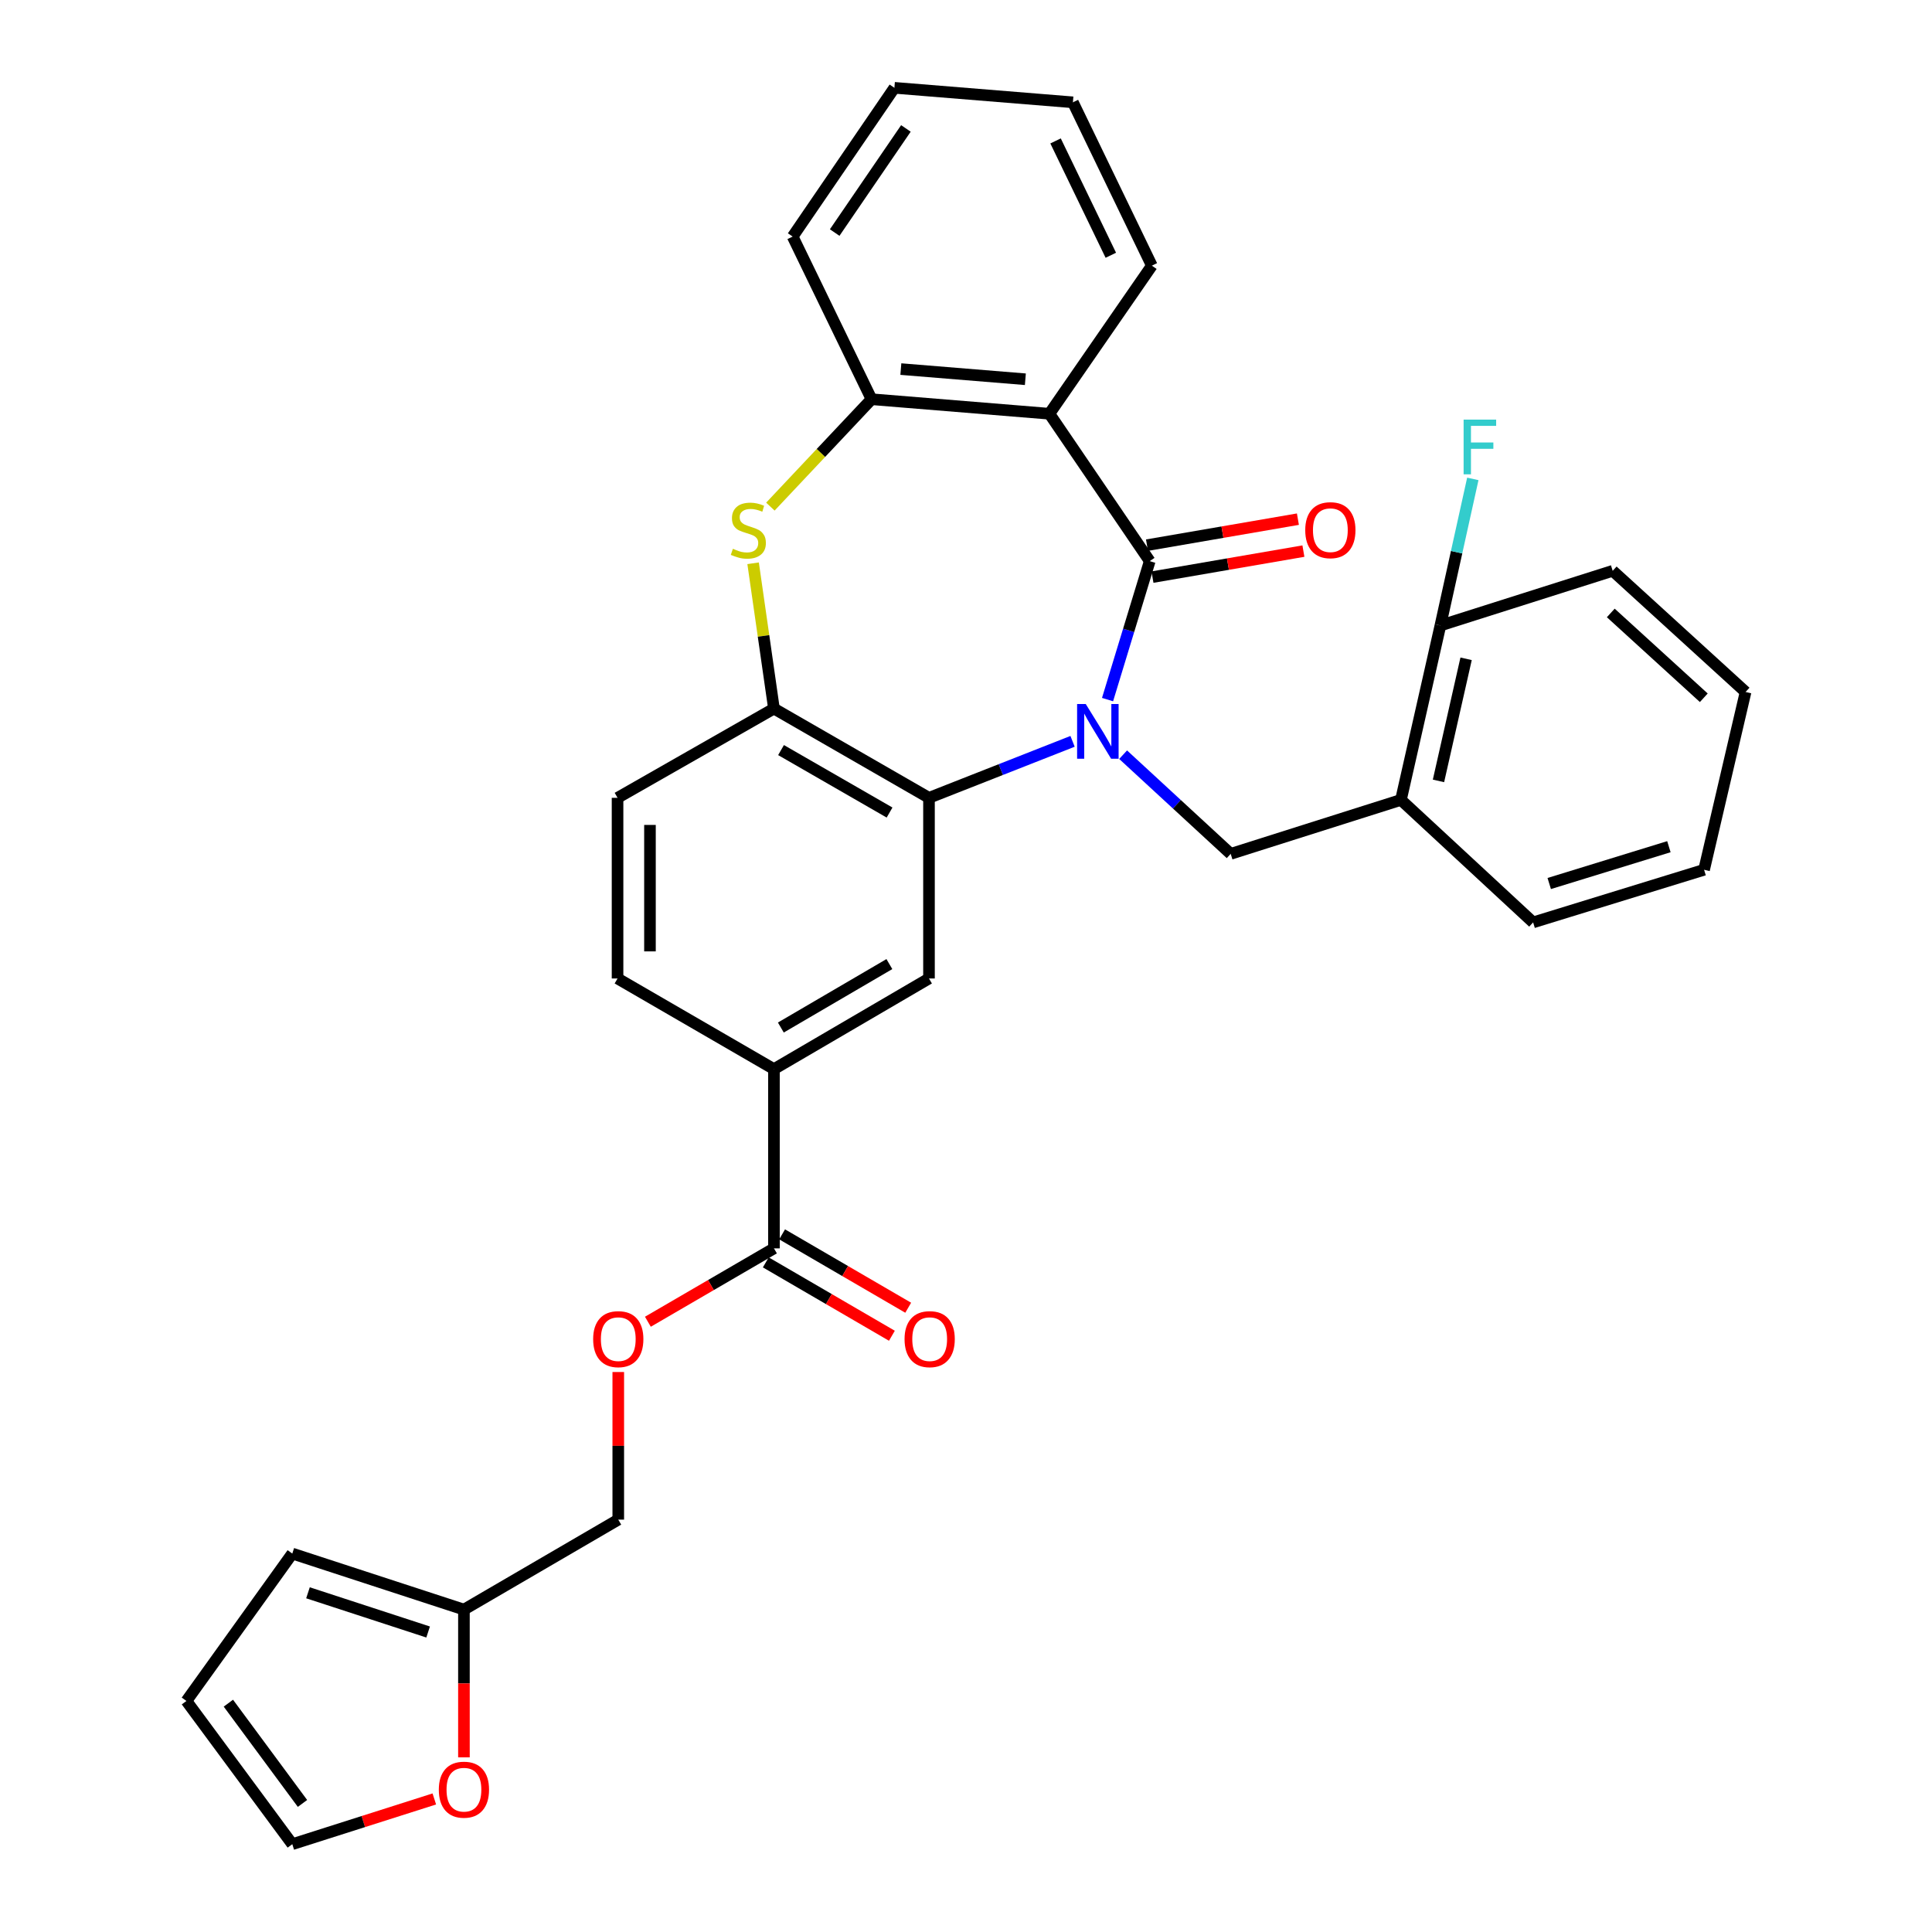 <?xml version='1.0' encoding='iso-8859-1'?>
<svg version='1.1' baseProfile='full'
              xmlns='http://www.w3.org/2000/svg'
                      xmlns:rdkit='http://www.rdkit.org/xml'
                      xmlns:xlink='http://www.w3.org/1999/xlink'
                  xml:space='preserve'
width='1000px' height='1000px' viewBox='0 0 1000 1000'>
<!-- END OF HEADER -->
<rect style='opacity:1.0;fill:#FFFFFF;stroke:none' width='1000' height='1000' x='0' y='0'> </rect>
<path class='bond-0' d='M 573.264,362.105 L 584.18,326.275' style='fill:none;fill-rule:evenodd;stroke:#0000FF;stroke-width:6px;stroke-linecap:butt;stroke-linejoin:miter;stroke-opacity:1' />
<path class='bond-0' d='M 584.18,326.275 L 595.097,290.444' style='fill:none;fill-rule:evenodd;stroke:#000000;stroke-width:6px;stroke-linecap:butt;stroke-linejoin:miter;stroke-opacity:1' />
<path class='bond-1' d='M 555.16,383.717 L 518.001,398.338' style='fill:none;fill-rule:evenodd;stroke:#0000FF;stroke-width:6px;stroke-linecap:butt;stroke-linejoin:miter;stroke-opacity:1' />
<path class='bond-1' d='M 518.001,398.338 L 480.843,412.958' style='fill:none;fill-rule:evenodd;stroke:#000000;stroke-width:6px;stroke-linecap:butt;stroke-linejoin:miter;stroke-opacity:1' />
<path class='bond-4' d='M 581.326,390.626 L 609.163,416.293' style='fill:none;fill-rule:evenodd;stroke:#0000FF;stroke-width:6px;stroke-linecap:butt;stroke-linejoin:miter;stroke-opacity:1' />
<path class='bond-4' d='M 609.163,416.293 L 637,441.959' style='fill:none;fill-rule:evenodd;stroke:#000000;stroke-width:6px;stroke-linecap:butt;stroke-linejoin:miter;stroke-opacity:1' />
<path class='bond-2' d='M 595.097,290.444 L 543.172,214.151' style='fill:none;fill-rule:evenodd;stroke:#000000;stroke-width:6px;stroke-linecap:butt;stroke-linejoin:miter;stroke-opacity:1' />
<path class='bond-11' d='M 596.521,298.713 L 635.582,291.982' style='fill:none;fill-rule:evenodd;stroke:#000000;stroke-width:6px;stroke-linecap:butt;stroke-linejoin:miter;stroke-opacity:1' />
<path class='bond-11' d='M 635.582,291.982 L 674.643,285.252' style='fill:none;fill-rule:evenodd;stroke:#FF0000;stroke-width:6px;stroke-linecap:butt;stroke-linejoin:miter;stroke-opacity:1' />
<path class='bond-11' d='M 593.672,282.176 L 632.733,275.446' style='fill:none;fill-rule:evenodd;stroke:#000000;stroke-width:6px;stroke-linecap:butt;stroke-linejoin:miter;stroke-opacity:1' />
<path class='bond-11' d='M 632.733,275.446 L 671.794,268.716' style='fill:none;fill-rule:evenodd;stroke:#FF0000;stroke-width:6px;stroke-linecap:butt;stroke-linejoin:miter;stroke-opacity:1' />
<path class='bond-5' d='M 480.843,412.958 L 400.596,366.766' style='fill:none;fill-rule:evenodd;stroke:#000000;stroke-width:6px;stroke-linecap:butt;stroke-linejoin:miter;stroke-opacity:1' />
<path class='bond-5' d='M 460.434,420.572 L 404.262,388.237' style='fill:none;fill-rule:evenodd;stroke:#000000;stroke-width:6px;stroke-linecap:butt;stroke-linejoin:miter;stroke-opacity:1' />
<path class='bond-7' d='M 480.843,412.958 L 480.843,506.46' style='fill:none;fill-rule:evenodd;stroke:#000000;stroke-width:6px;stroke-linecap:butt;stroke-linejoin:miter;stroke-opacity:1' />
<path class='bond-6' d='M 543.172,214.151 L 451.105,206.637' style='fill:none;fill-rule:evenodd;stroke:#000000;stroke-width:6px;stroke-linecap:butt;stroke-linejoin:miter;stroke-opacity:1' />
<path class='bond-6' d='M 530.726,196.299 L 466.28,191.039' style='fill:none;fill-rule:evenodd;stroke:#000000;stroke-width:6px;stroke-linecap:butt;stroke-linejoin:miter;stroke-opacity:1' />
<path class='bond-24' d='M 543.172,214.151 L 596.197,137.503' style='fill:none;fill-rule:evenodd;stroke:#000000;stroke-width:6px;stroke-linecap:butt;stroke-linejoin:miter;stroke-opacity:1' />
<path class='bond-3' d='M 389.809,291.55 L 395.203,329.158' style='fill:none;fill-rule:evenodd;stroke:#CCCC00;stroke-width:6px;stroke-linecap:butt;stroke-linejoin:miter;stroke-opacity:1' />
<path class='bond-3' d='M 395.203,329.158 L 400.596,366.766' style='fill:none;fill-rule:evenodd;stroke:#000000;stroke-width:6px;stroke-linecap:butt;stroke-linejoin:miter;stroke-opacity:1' />
<path class='bond-32' d='M 398.745,262.227 L 424.925,234.432' style='fill:none;fill-rule:evenodd;stroke:#CCCC00;stroke-width:6px;stroke-linecap:butt;stroke-linejoin:miter;stroke-opacity:1' />
<path class='bond-32' d='M 424.925,234.432 L 451.105,206.637' style='fill:none;fill-rule:evenodd;stroke:#000000;stroke-width:6px;stroke-linecap:butt;stroke-linejoin:miter;stroke-opacity:1' />
<path class='bond-9' d='M 637,441.959 L 725.124,414.03' style='fill:none;fill-rule:evenodd;stroke:#000000;stroke-width:6px;stroke-linecap:butt;stroke-linejoin:miter;stroke-opacity:1' />
<path class='bond-16' d='M 400.596,366.766 L 319.642,412.958' style='fill:none;fill-rule:evenodd;stroke:#000000;stroke-width:6px;stroke-linecap:butt;stroke-linejoin:miter;stroke-opacity:1' />
<path class='bond-25' d='M 451.105,206.637 L 410.282,122.447' style='fill:none;fill-rule:evenodd;stroke:#000000;stroke-width:6px;stroke-linecap:butt;stroke-linejoin:miter;stroke-opacity:1' />
<path class='bond-10' d='M 480.843,506.46 L 400.596,553.37' style='fill:none;fill-rule:evenodd;stroke:#000000;stroke-width:6px;stroke-linecap:butt;stroke-linejoin:miter;stroke-opacity:1' />
<path class='bond-10' d='M 460.337,499.01 L 404.165,531.847' style='fill:none;fill-rule:evenodd;stroke:#000000;stroke-width:6px;stroke-linecap:butt;stroke-linejoin:miter;stroke-opacity:1' />
<path class='bond-8' d='M 400.596,646.155 L 400.596,553.37' style='fill:none;fill-rule:evenodd;stroke:#000000;stroke-width:6px;stroke-linecap:butt;stroke-linejoin:miter;stroke-opacity:1' />
<path class='bond-13' d='M 400.596,646.155 L 367.971,665.144' style='fill:none;fill-rule:evenodd;stroke:#000000;stroke-width:6px;stroke-linecap:butt;stroke-linejoin:miter;stroke-opacity:1' />
<path class='bond-13' d='M 367.971,665.144 L 335.345,684.132' style='fill:none;fill-rule:evenodd;stroke:#FF0000;stroke-width:6px;stroke-linecap:butt;stroke-linejoin:miter;stroke-opacity:1' />
<path class='bond-17' d='M 396.377,653.407 L 429.011,672.396' style='fill:none;fill-rule:evenodd;stroke:#000000;stroke-width:6px;stroke-linecap:butt;stroke-linejoin:miter;stroke-opacity:1' />
<path class='bond-17' d='M 429.011,672.396 L 461.646,691.386' style='fill:none;fill-rule:evenodd;stroke:#FF0000;stroke-width:6px;stroke-linecap:butt;stroke-linejoin:miter;stroke-opacity:1' />
<path class='bond-17' d='M 404.816,638.903 L 437.451,657.893' style='fill:none;fill-rule:evenodd;stroke:#000000;stroke-width:6px;stroke-linecap:butt;stroke-linejoin:miter;stroke-opacity:1' />
<path class='bond-17' d='M 437.451,657.893 L 470.085,676.882' style='fill:none;fill-rule:evenodd;stroke:#FF0000;stroke-width:6px;stroke-linecap:butt;stroke-linejoin:miter;stroke-opacity:1' />
<path class='bond-15' d='M 725.124,414.03 L 745.549,323.753' style='fill:none;fill-rule:evenodd;stroke:#000000;stroke-width:6px;stroke-linecap:butt;stroke-linejoin:miter;stroke-opacity:1' />
<path class='bond-15' d='M 744.554,404.191 L 758.852,340.997' style='fill:none;fill-rule:evenodd;stroke:#000000;stroke-width:6px;stroke-linecap:butt;stroke-linejoin:miter;stroke-opacity:1' />
<path class='bond-26' d='M 725.124,414.03 L 793.54,477.431' style='fill:none;fill-rule:evenodd;stroke:#000000;stroke-width:6px;stroke-linecap:butt;stroke-linejoin:miter;stroke-opacity:1' />
<path class='bond-20' d='M 400.596,553.37 L 319.642,506.46' style='fill:none;fill-rule:evenodd;stroke:#000000;stroke-width:6px;stroke-linecap:butt;stroke-linejoin:miter;stroke-opacity:1' />
<path class='bond-12' d='M 240.132,833.123 L 320.015,786.558' style='fill:none;fill-rule:evenodd;stroke:#000000;stroke-width:6px;stroke-linecap:butt;stroke-linejoin:miter;stroke-opacity:1' />
<path class='bond-14' d='M 240.132,833.123 L 240.132,871.363' style='fill:none;fill-rule:evenodd;stroke:#000000;stroke-width:6px;stroke-linecap:butt;stroke-linejoin:miter;stroke-opacity:1' />
<path class='bond-14' d='M 240.132,871.363 L 240.132,909.604' style='fill:none;fill-rule:evenodd;stroke:#FF0000;stroke-width:6px;stroke-linecap:butt;stroke-linejoin:miter;stroke-opacity:1' />
<path class='bond-18' d='M 240.132,833.123 L 151.29,804.121' style='fill:none;fill-rule:evenodd;stroke:#000000;stroke-width:6px;stroke-linecap:butt;stroke-linejoin:miter;stroke-opacity:1' />
<path class='bond-18' d='M 221.598,844.724 L 159.409,824.423' style='fill:none;fill-rule:evenodd;stroke:#000000;stroke-width:6px;stroke-linecap:butt;stroke-linejoin:miter;stroke-opacity:1' />
<path class='bond-22' d='M 320.015,710.153 L 320.015,748.355' style='fill:none;fill-rule:evenodd;stroke:#FF0000;stroke-width:6px;stroke-linecap:butt;stroke-linejoin:miter;stroke-opacity:1' />
<path class='bond-22' d='M 320.015,748.355 L 320.015,786.558' style='fill:none;fill-rule:evenodd;stroke:#000000;stroke-width:6px;stroke-linecap:butt;stroke-linejoin:miter;stroke-opacity:1' />
<path class='bond-19' d='M 224.801,931.135 L 188.046,942.84' style='fill:none;fill-rule:evenodd;stroke:#FF0000;stroke-width:6px;stroke-linecap:butt;stroke-linejoin:miter;stroke-opacity:1' />
<path class='bond-19' d='M 188.046,942.84 L 151.29,954.545' style='fill:none;fill-rule:evenodd;stroke:#000000;stroke-width:6px;stroke-linecap:butt;stroke-linejoin:miter;stroke-opacity:1' />
<path class='bond-23' d='M 745.549,323.753 L 753.939,285.814' style='fill:none;fill-rule:evenodd;stroke:#000000;stroke-width:6px;stroke-linecap:butt;stroke-linejoin:miter;stroke-opacity:1' />
<path class='bond-23' d='M 753.939,285.814 L 762.329,247.876' style='fill:none;fill-rule:evenodd;stroke:#33CCCC;stroke-width:6px;stroke-linecap:butt;stroke-linejoin:miter;stroke-opacity:1' />
<path class='bond-27' d='M 745.549,323.753 L 834.726,295.45' style='fill:none;fill-rule:evenodd;stroke:#000000;stroke-width:6px;stroke-linecap:butt;stroke-linejoin:miter;stroke-opacity:1' />
<path class='bond-33' d='M 319.642,412.958 L 319.642,506.46' style='fill:none;fill-rule:evenodd;stroke:#000000;stroke-width:6px;stroke-linecap:butt;stroke-linejoin:miter;stroke-opacity:1' />
<path class='bond-33' d='M 336.422,426.983 L 336.422,492.435' style='fill:none;fill-rule:evenodd;stroke:#000000;stroke-width:6px;stroke-linecap:butt;stroke-linejoin:miter;stroke-opacity:1' />
<path class='bond-21' d='M 151.29,804.121 L 96.494,880.415' style='fill:none;fill-rule:evenodd;stroke:#000000;stroke-width:6px;stroke-linecap:butt;stroke-linejoin:miter;stroke-opacity:1' />
<path class='bond-36' d='M 151.29,954.545 L 96.494,880.415' style='fill:none;fill-rule:evenodd;stroke:#000000;stroke-width:6px;stroke-linecap:butt;stroke-linejoin:miter;stroke-opacity:1' />
<path class='bond-36' d='M 156.565,933.451 L 118.207,881.56' style='fill:none;fill-rule:evenodd;stroke:#000000;stroke-width:6px;stroke-linecap:butt;stroke-linejoin:miter;stroke-opacity:1' />
<path class='bond-28' d='M 596.197,137.503 L 555.337,52.959' style='fill:none;fill-rule:evenodd;stroke:#000000;stroke-width:6px;stroke-linecap:butt;stroke-linejoin:miter;stroke-opacity:1' />
<path class='bond-28' d='M 574.96,132.123 L 546.358,72.942' style='fill:none;fill-rule:evenodd;stroke:#000000;stroke-width:6px;stroke-linecap:butt;stroke-linejoin:miter;stroke-opacity:1' />
<path class='bond-35' d='M 410.282,122.447 L 462.944,45.455' style='fill:none;fill-rule:evenodd;stroke:#000000;stroke-width:6px;stroke-linecap:butt;stroke-linejoin:miter;stroke-opacity:1' />
<path class='bond-35' d='M 432.032,120.372 L 468.895,66.477' style='fill:none;fill-rule:evenodd;stroke:#000000;stroke-width:6px;stroke-linecap:butt;stroke-linejoin:miter;stroke-opacity:1' />
<path class='bond-29' d='M 793.54,477.431 L 882.027,450.2' style='fill:none;fill-rule:evenodd;stroke:#000000;stroke-width:6px;stroke-linecap:butt;stroke-linejoin:miter;stroke-opacity:1' />
<path class='bond-29' d='M 801.878,457.308 L 863.819,438.247' style='fill:none;fill-rule:evenodd;stroke:#000000;stroke-width:6px;stroke-linecap:butt;stroke-linejoin:miter;stroke-opacity:1' />
<path class='bond-34' d='M 834.726,295.45 L 903.506,358.171' style='fill:none;fill-rule:evenodd;stroke:#000000;stroke-width:6px;stroke-linecap:butt;stroke-linejoin:miter;stroke-opacity:1' />
<path class='bond-34' d='M 833.736,317.257 L 881.882,361.162' style='fill:none;fill-rule:evenodd;stroke:#000000;stroke-width:6px;stroke-linecap:butt;stroke-linejoin:miter;stroke-opacity:1' />
<path class='bond-30' d='M 555.337,52.959 L 462.944,45.455' style='fill:none;fill-rule:evenodd;stroke:#000000;stroke-width:6px;stroke-linecap:butt;stroke-linejoin:miter;stroke-opacity:1' />
<path class='bond-31' d='M 882.027,450.2 L 903.506,358.171' style='fill:none;fill-rule:evenodd;stroke:#000000;stroke-width:6px;stroke-linecap:butt;stroke-linejoin:miter;stroke-opacity:1' />
<path  class='atom-0' d='M 561.988 364.408
L 571.268 379.408
Q 572.188 380.888, 573.668 383.568
Q 575.148 386.248, 575.228 386.408
L 575.228 364.408
L 578.988 364.408
L 578.988 392.728
L 575.108 392.728
L 565.148 376.328
Q 563.988 374.408, 562.748 372.208
Q 561.548 370.008, 561.188 369.328
L 561.188 392.728
L 557.508 392.728
L 557.508 364.408
L 561.988 364.408
' fill='#0000FF'/>
<path  class='atom-4' d='M 379.34 284.055
Q 379.66 284.175, 380.98 284.735
Q 382.3 285.295, 383.74 285.655
Q 385.22 285.975, 386.66 285.975
Q 389.34 285.975, 390.9 284.695
Q 392.46 283.375, 392.46 281.095
Q 392.46 279.535, 391.66 278.575
Q 390.9 277.615, 389.7 277.095
Q 388.5 276.575, 386.5 275.975
Q 383.98 275.215, 382.46 274.495
Q 380.98 273.775, 379.9 272.255
Q 378.86 270.735, 378.86 268.175
Q 378.86 264.615, 381.26 262.415
Q 383.7 260.215, 388.5 260.215
Q 391.78 260.215, 395.5 261.775
L 394.58 264.855
Q 391.18 263.455, 388.62 263.455
Q 385.86 263.455, 384.34 264.615
Q 382.82 265.735, 382.86 267.695
Q 382.86 269.215, 383.62 270.135
Q 384.42 271.055, 385.54 271.575
Q 386.7 272.095, 388.62 272.695
Q 391.18 273.495, 392.7 274.295
Q 394.22 275.095, 395.3 276.735
Q 396.42 278.335, 396.42 281.095
Q 396.42 285.015, 393.78 287.135
Q 391.18 289.215, 386.82 289.215
Q 384.3 289.215, 382.38 288.655
Q 380.5 288.135, 378.26 287.215
L 379.34 284.055
' fill='#CCCC00'/>
<path  class='atom-12' d='M 675.59 274.415
Q 675.59 267.615, 678.95 263.815
Q 682.31 260.015, 688.59 260.015
Q 694.87 260.015, 698.23 263.815
Q 701.59 267.615, 701.59 274.415
Q 701.59 281.295, 698.19 285.215
Q 694.79 289.095, 688.59 289.095
Q 682.35 289.095, 678.95 285.215
Q 675.59 281.335, 675.59 274.415
M 688.59 285.895
Q 692.91 285.895, 695.23 283.015
Q 697.59 280.095, 697.59 274.415
Q 697.59 268.855, 695.23 266.055
Q 692.91 263.215, 688.59 263.215
Q 684.27 263.215, 681.91 266.015
Q 679.59 268.815, 679.59 274.415
Q 679.59 280.135, 681.91 283.015
Q 684.27 285.895, 688.59 285.895
' fill='#FF0000'/>
<path  class='atom-14' d='M 307.015 693.135
Q 307.015 686.335, 310.375 682.535
Q 313.735 678.735, 320.015 678.735
Q 326.295 678.735, 329.655 682.535
Q 333.015 686.335, 333.015 693.135
Q 333.015 700.015, 329.615 703.935
Q 326.215 707.815, 320.015 707.815
Q 313.775 707.815, 310.375 703.935
Q 307.015 700.055, 307.015 693.135
M 320.015 704.615
Q 324.335 704.615, 326.655 701.735
Q 329.015 698.815, 329.015 693.135
Q 329.015 687.575, 326.655 684.775
Q 324.335 681.935, 320.015 681.935
Q 315.695 681.935, 313.335 684.735
Q 311.015 687.535, 311.015 693.135
Q 311.015 698.855, 313.335 701.735
Q 315.695 704.615, 320.015 704.615
' fill='#FF0000'/>
<path  class='atom-15' d='M 227.132 926.332
Q 227.132 919.532, 230.492 915.732
Q 233.852 911.932, 240.132 911.932
Q 246.412 911.932, 249.772 915.732
Q 253.132 919.532, 253.132 926.332
Q 253.132 933.212, 249.732 937.132
Q 246.332 941.012, 240.132 941.012
Q 233.892 941.012, 230.492 937.132
Q 227.132 933.252, 227.132 926.332
M 240.132 937.812
Q 244.452 937.812, 246.772 934.932
Q 249.132 932.012, 249.132 926.332
Q 249.132 920.772, 246.772 917.972
Q 244.452 915.132, 240.132 915.132
Q 235.812 915.132, 233.452 917.932
Q 231.132 920.732, 231.132 926.332
Q 231.132 932.052, 233.452 934.932
Q 235.812 937.812, 240.132 937.812
' fill='#FF0000'/>
<path  class='atom-18' d='M 468.197 693.135
Q 468.197 686.335, 471.557 682.535
Q 474.917 678.735, 481.197 678.735
Q 487.477 678.735, 490.837 682.535
Q 494.197 686.335, 494.197 693.135
Q 494.197 700.015, 490.797 703.935
Q 487.397 707.815, 481.197 707.815
Q 474.957 707.815, 471.557 703.935
Q 468.197 700.055, 468.197 693.135
M 481.197 704.615
Q 485.517 704.615, 487.837 701.735
Q 490.197 698.815, 490.197 693.135
Q 490.197 687.575, 487.837 684.775
Q 485.517 681.935, 481.197 681.935
Q 476.877 681.935, 474.517 684.735
Q 472.197 687.535, 472.197 693.135
Q 472.197 698.855, 474.517 701.735
Q 476.877 704.615, 481.197 704.615
' fill='#FF0000'/>
<path  class='atom-24' d='M 757.564 217.19
L 774.404 217.19
L 774.404 220.43
L 761.364 220.43
L 761.364 229.03
L 772.964 229.03
L 772.964 232.31
L 761.364 232.31
L 761.364 245.51
L 757.564 245.51
L 757.564 217.19
' fill='#33CCCC'/>
</svg>
